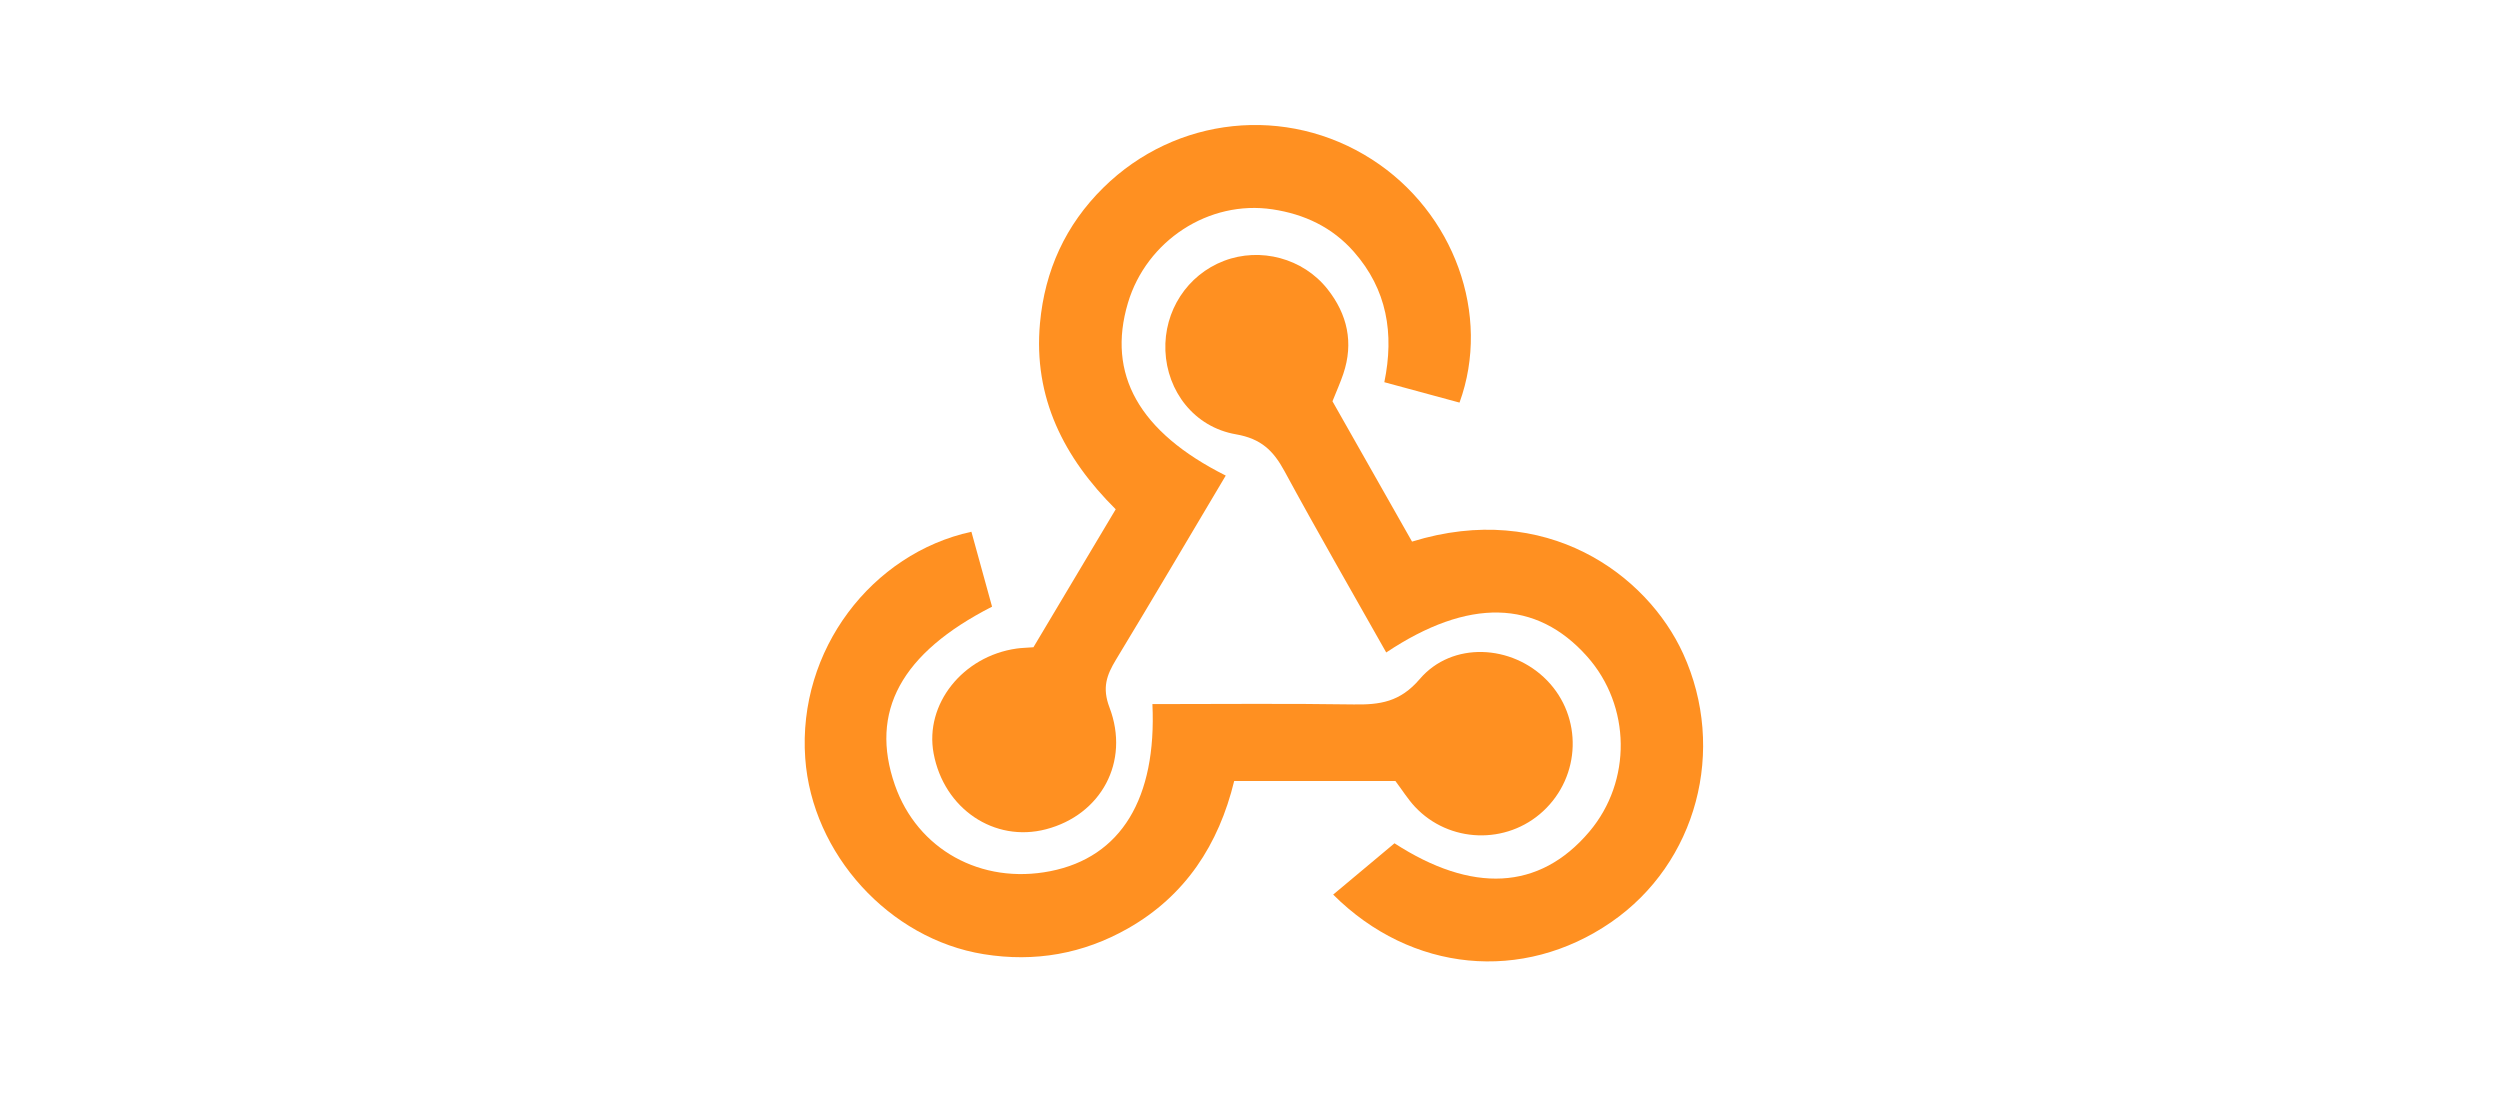 <svg width="320" height="140" viewBox="0 0 320 140" fill="none" xmlns="http://www.w3.org/2000/svg">
<path d="M156.895 60.874C152.112 68.916 147.528 76.703 142.85 84.432C141.648 86.416 141.054 88.032 142.014 90.555C144.664 97.522 140.925 104.302 133.899 106.143C127.273 107.879 120.817 103.524 119.502 96.43C118.337 90.151 123.21 83.995 130.133 83.014C130.714 82.931 131.305 82.921 132.28 82.848C135.673 77.16 139.148 71.333 142.811 65.189C136.188 58.603 132.246 50.904 133.118 41.364C133.735 34.62 136.387 28.793 141.234 24.016C150.517 14.87 164.679 13.388 175.61 20.409C186.108 27.153 190.915 40.289 186.817 51.532C183.727 50.694 180.615 49.849 177.194 48.922C178.481 42.671 177.529 37.057 173.313 32.248C170.528 29.074 166.954 27.41 162.889 26.796C154.742 25.565 146.742 30.8 144.369 38.797C141.674 47.873 145.752 55.288 156.895 60.874Z" fill="#FF9021"/>
<path d="M170.556 51.365C173.927 57.31 177.348 63.345 180.74 69.325C197.882 64.022 210.806 73.511 215.443 83.67C221.043 95.942 217.215 110.477 206.216 118.047C194.926 125.82 180.649 124.492 170.646 114.508C173.196 112.374 175.757 110.231 178.495 107.941C188.374 114.34 197.015 114.038 203.429 106.461C208.899 99.997 208.781 90.359 203.152 84.031C196.656 76.728 187.955 76.505 177.437 83.516C173.074 75.775 168.636 68.097 164.411 60.3C162.986 57.673 161.413 56.148 158.203 55.592C152.84 54.663 149.379 50.058 149.171 44.899C148.967 39.797 151.972 35.185 156.671 33.389C161.324 31.609 166.785 33.045 169.916 37.002C172.474 40.235 173.287 43.873 171.941 47.86C171.566 48.972 171.081 50.047 170.556 51.365Z" fill="#FF9021"/>
<path d="M178.611 99.967H157.976C155.998 108.102 151.726 114.67 144.364 118.847C138.642 122.093 132.474 123.194 125.909 122.134C113.823 120.185 103.94 109.304 103.07 97.052C102.085 83.173 111.625 70.837 124.34 68.065C125.218 71.254 126.105 74.472 126.983 77.653C115.317 83.605 111.279 91.104 114.544 100.482C117.418 108.735 125.583 113.258 134.448 111.509C143.501 109.722 148.066 102.199 147.509 90.124C156.091 90.124 164.681 90.035 173.264 90.168C176.616 90.22 179.203 89.873 181.728 86.918C185.886 82.056 193.537 82.494 198.014 87.086C202.589 91.779 202.37 99.33 197.528 103.825C192.857 108.163 185.476 107.931 181.106 103.258C180.208 102.294 179.5 101.151 178.611 99.967Z" fill="#FF9021"/>
</svg>
